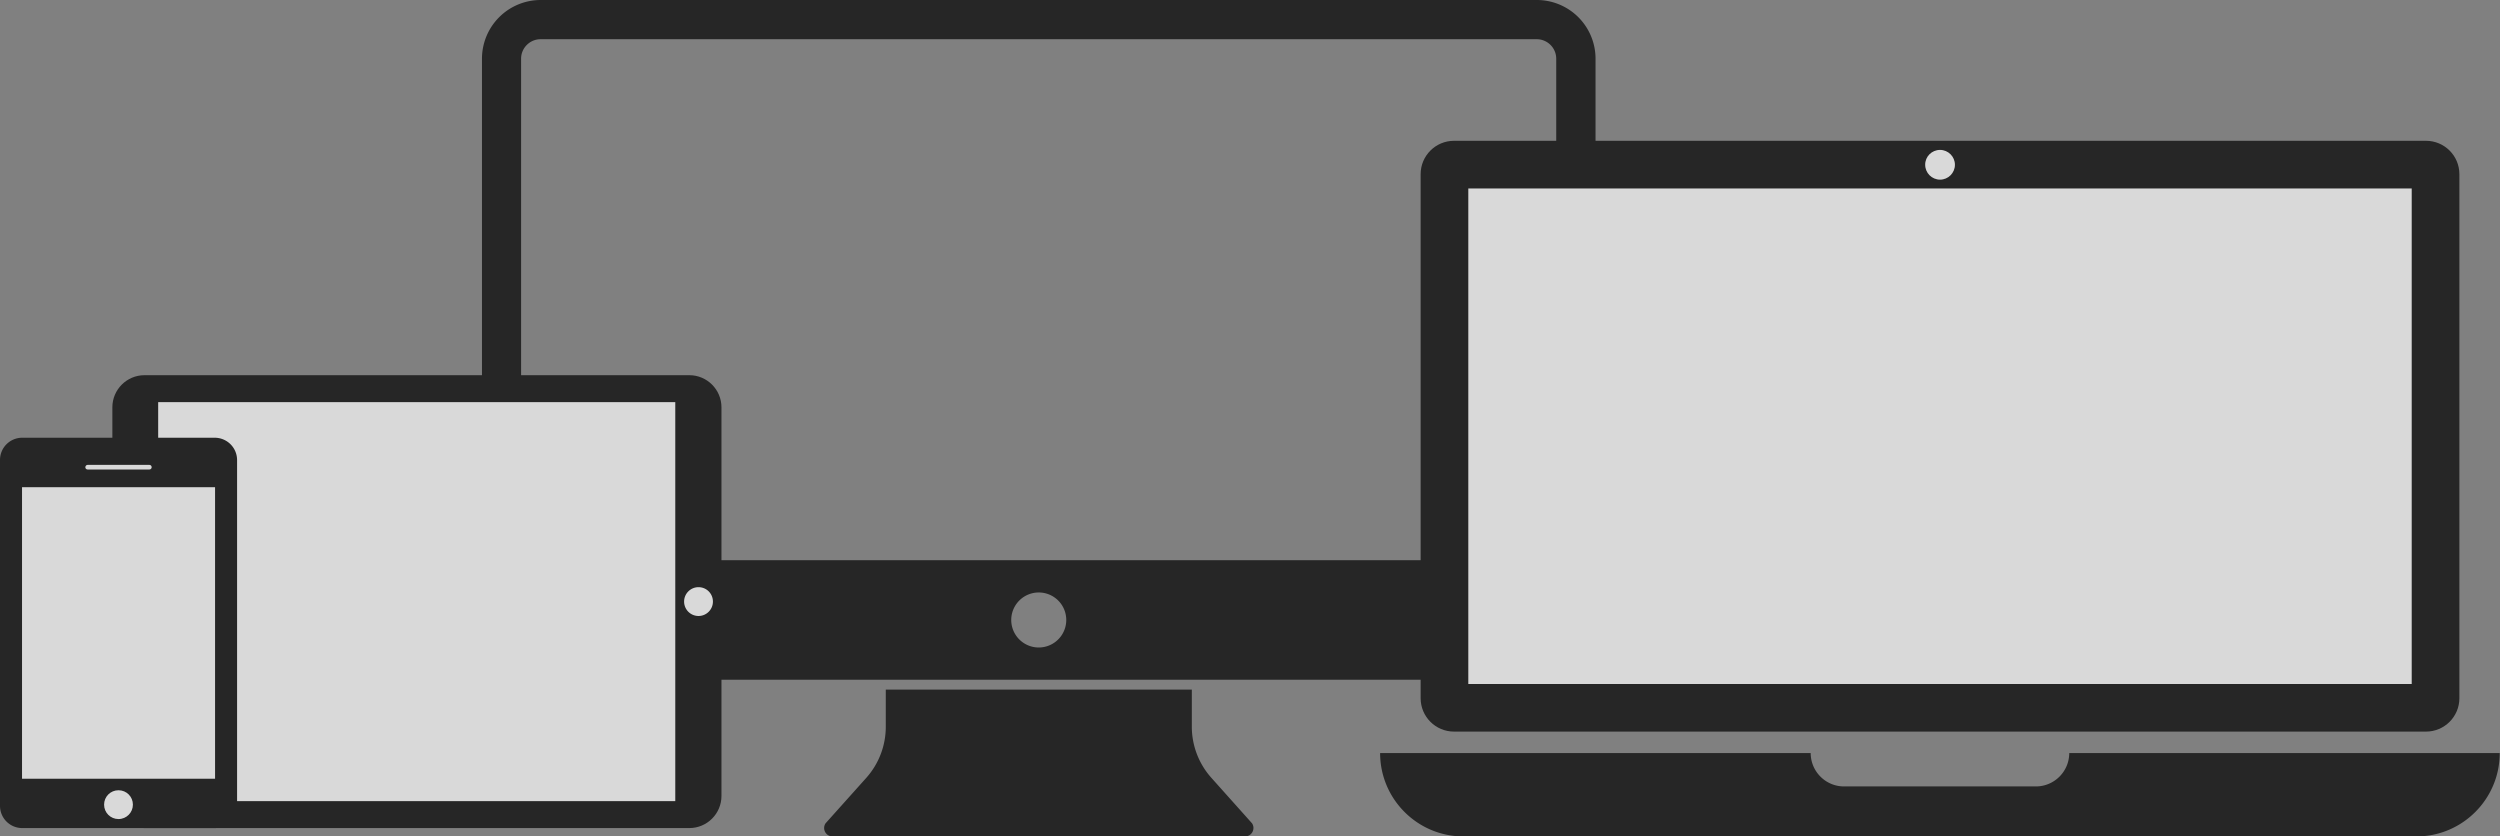 <svg version="1.1" id="Слой_1" xmlns="http://www.w3.org/2000/svg" x="0" y="0" viewBox="0 0 269 90" xml:space="preserve"><rect x="0" y="0" width="269" height="90" fill="#808080" stroke="none"/><style>.st1{fill:#fff}</style><g opacity=".7"><path d="M130.34 83.69a8.251 8.251 0 01-2.1-5.49v-4H95.31v4c0 2.03-.75 3.99-2.1 5.5l-4.38 4.89c-.4.61.03 1.41.76 1.41h44.37c.72 0 1.16-.8.76-1.41l-4.38-4.9zM165.36 0H58.18a6.32 6.32 0 00-6.32 6.32v60.5a6.32 6.32 0 006.32 6.32h107.18a6.32 6.32 0 006.32-6.32V6.32A6.32 6.32 0 00165.36 0zm-53.59 69.67a2.96 2.96 0 110-5.92 2.96 2.96 0 010 5.92zm55.7-9.39H56.07V6.32c0-1.16.94-2.1 2.1-2.1h107.18c1.16 0 2.1.94 2.1 2.1v53.96zm55.18 20.75c0 1.98-1.61 3.59-3.59 3.59h-20.64c-1.98 0-3.59-1.61-3.59-3.59H148.5c0 4.95 4.02 8.97 8.97 8.97H260c4.95 0 8.97-4.02 8.97-8.97h-46.32z"/><path d="M261.04 15.15H156.45c-1.98 0-3.59 1.61-3.59 3.59v56.39c0 1.98 1.61 3.59 3.59 3.59h104.59c1.98 0 3.59-1.61 3.59-3.59V18.74c0-1.98-1.61-3.59-3.59-3.59z"/><path class="st1" d="M208.75 16.13c.88 0 1.6.72 1.6 1.6 0 .88-.72 1.6-1.6 1.6s-1.6-.72-1.6-1.6c-.01-.88.71-1.6 1.6-1.6zm-50.76 4.15H259.5V73.6H157.99z"/><path d="M12.09 43.83v41.81c0 1.91 1.55 3.46 3.46 3.46h58.62c1.91 0 3.46-1.55 3.46-3.46V43.83c0-1.91-1.55-3.46-3.46-3.46H15.55c-1.91 0-3.46 1.55-3.46 3.46z"/><path class="st1" d="M76.71 64.73c0 .86-.7 1.55-1.55 1.55-.86 0-1.55-.7-1.55-1.55 0-.86.7-1.55 1.55-1.55.86 0 1.55.69 1.55 1.55zM17.02 43.27h55.64V86.2H17.02zm-3.05 21.46a.58.58 0 11.58.58.568.568 0 01-.58-.58z"/><path d="M23.11 47.1H2.39A2.39 2.39 0 000 49.49v37.22a2.39 2.39 0 002.39 2.39h20.73a2.39 2.39 0 002.39-2.39V49.49a2.405 2.405 0 00-2.4-2.39z"/><path class="st1" d="M9.43 50.02h6.64c.14 0 .25.11.25.25s-.11.25-.25.25H9.43c-.14 0-.25-.11-.25-.25.01-.14.12-.25.25-.25zm3.32 38.11c-.86 0-1.55-.69-1.55-1.55 0-.86.69-1.55 1.55-1.55.86 0 1.55.69 1.55 1.55 0 .85-.69 1.55-1.55 1.55zM2.37 52.42h20.77v31.37H2.37z"/></g></svg>